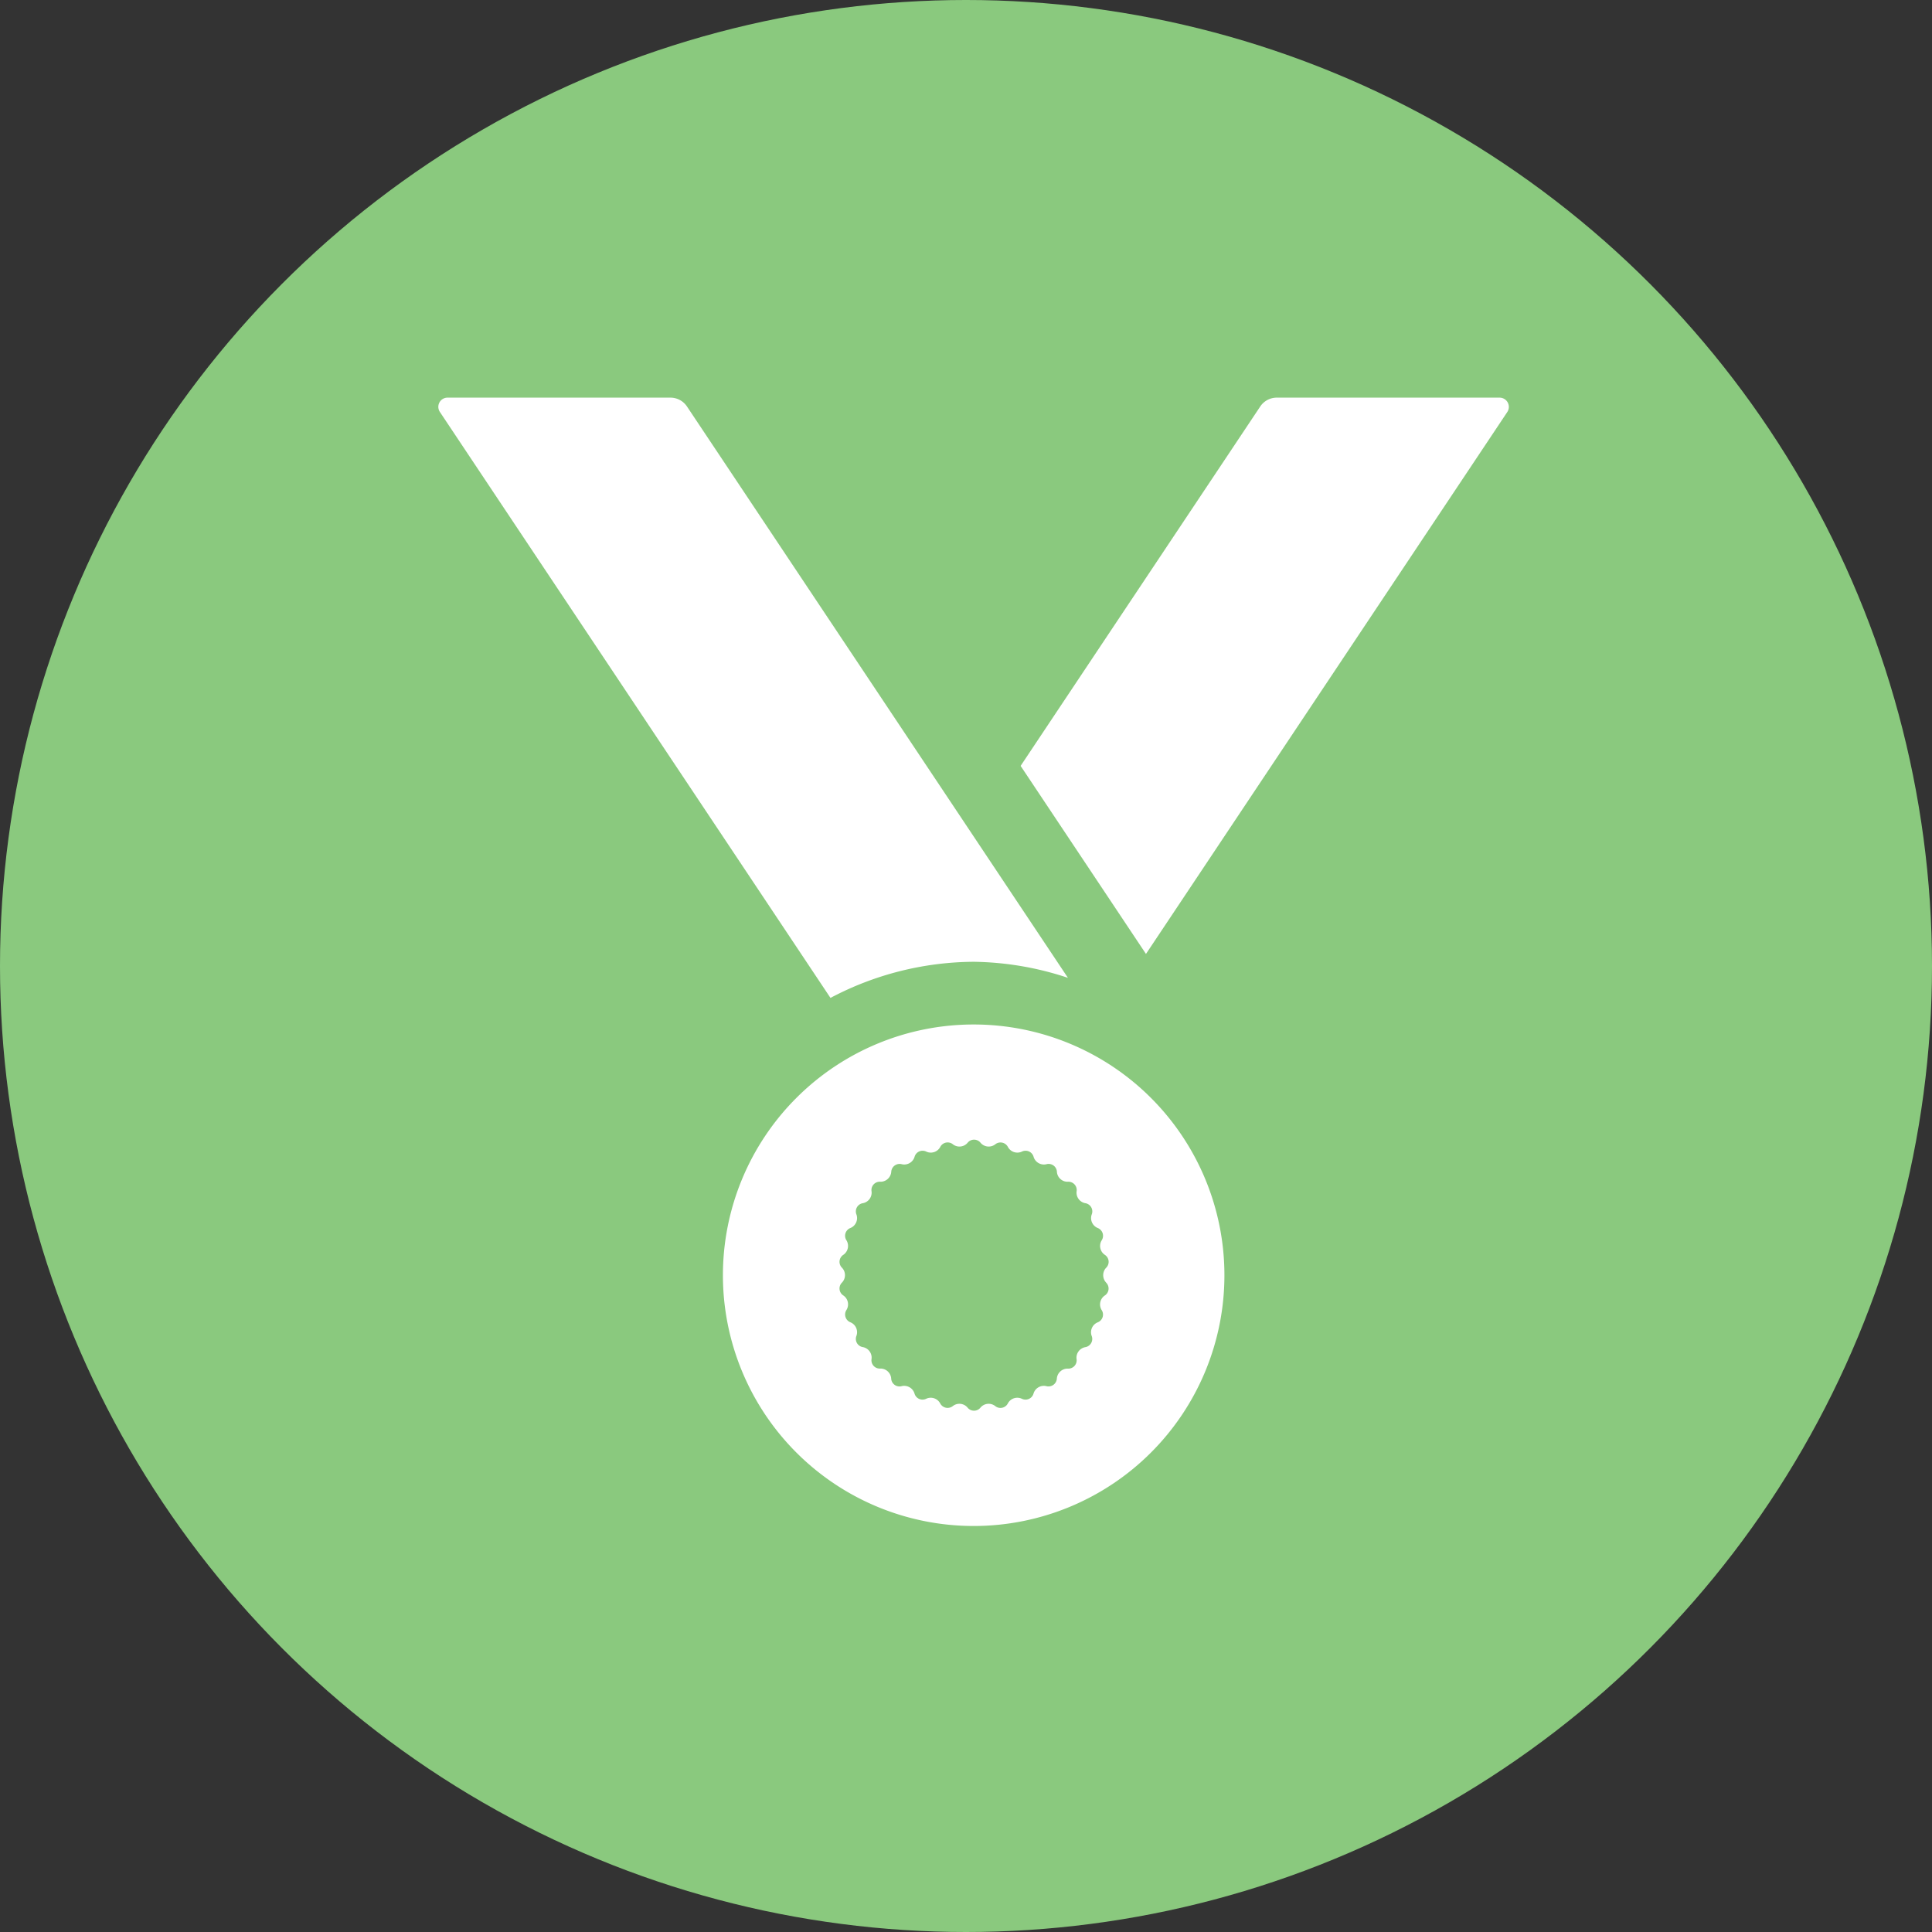 <?xml version="1.0" encoding="UTF-8"?>
<svg xmlns="http://www.w3.org/2000/svg" width="33" height="33" viewBox="0 0 33 33">
  <rect x="0" y="0" width="33" height="33" fill="#333333" stroke="none"/>
  <g id="Group_236" data-name="Group 236" transform="translate(-1300 -1961)">
    <g id="Group_21" data-name="Group 21" transform="translate(1300 1961)">
      <circle id="Ellipse_4" data-name="Ellipse 4" cx="16.5" cy="16.5" r="16.5" fill="#8ac97e"></circle>
      <path id="Icon_metro-medal" data-name="Icon metro-medal" d="M13.967,12.721a5.281,5.281,0,0,1,1.61.274L9.07,3.236a.339.339,0,0,0-.282-.151H4.981a.157.157,0,0,0-.131.245l6.671,10.008a5.29,5.29,0,0,1,2.444-.617Zm8.985-9.636H19.144a.339.339,0,0,0-.282.151L14.769,9.375l2.141,3.212L23.082,3.33a.158.158,0,0,0-.131-.245ZM13.967,13.792a4.283,4.283,0,1,0,4.283,4.283A4.283,4.283,0,0,0,13.967,13.792ZM16.228,18.2a.142.142,0,0,1-.024.223.184.184,0,0,0-.052.245.142.142,0,0,1-.07.213.183.183,0,0,0-.1.229.142.142,0,0,1-.111.194.183.183,0,0,0-.147.2.142.142,0,0,1-.15.166.184.184,0,0,0-.186.167.143.143,0,0,1-.181.132.184.184,0,0,0-.217.125.142.142,0,0,1-.2.091.183.183,0,0,0-.238.077.142.142,0,0,1-.219.046.182.182,0,0,0-.248.026.142.142,0,0,1-.224,0,.182.182,0,0,0-.248-.026.143.143,0,0,1-.219-.046.183.183,0,0,0-.238-.077.142.142,0,0,1-.2-.091.184.184,0,0,0-.217-.125.142.142,0,0,1-.181-.132.183.183,0,0,0-.185-.168.142.142,0,0,1-.15-.166.183.183,0,0,0-.147-.2.142.142,0,0,1-.111-.194.183.183,0,0,0-.1-.229.143.143,0,0,1-.07-.213.183.183,0,0,0-.052-.245.142.142,0,0,1-.024-.223.183.183,0,0,0,0-.251.142.142,0,0,1,.024-.223.184.184,0,0,0,.052-.245.142.142,0,0,1,.07-.213.183.183,0,0,0,.1-.229.142.142,0,0,1,.111-.194.183.183,0,0,0,.147-.2.142.142,0,0,1,.15-.166.184.184,0,0,0,.186-.167.143.143,0,0,1,.181-.132.184.184,0,0,0,.217-.125.142.142,0,0,1,.2-.091.183.183,0,0,0,.238-.077.142.142,0,0,1,.219-.046.182.182,0,0,0,.248-.026.142.142,0,0,1,.224,0,.182.182,0,0,0,.248.026.143.143,0,0,1,.219.046.183.183,0,0,0,.238.077.142.142,0,0,1,.2.091.184.184,0,0,0,.217.125.142.142,0,0,1,.181.132.182.182,0,0,0,.186.167.142.142,0,0,1,.15.166.183.183,0,0,0,.147.2.142.142,0,0,1,.111.194.183.183,0,0,0,.1.229.143.143,0,0,1,.07.213.183.183,0,0,0,.052.245.142.142,0,0,1,.024.223.185.185,0,0,0,0,.252Z" transform="translate(2.664 3.707)" fill="#fff"></path>
    </g>
  </g>
</svg>
